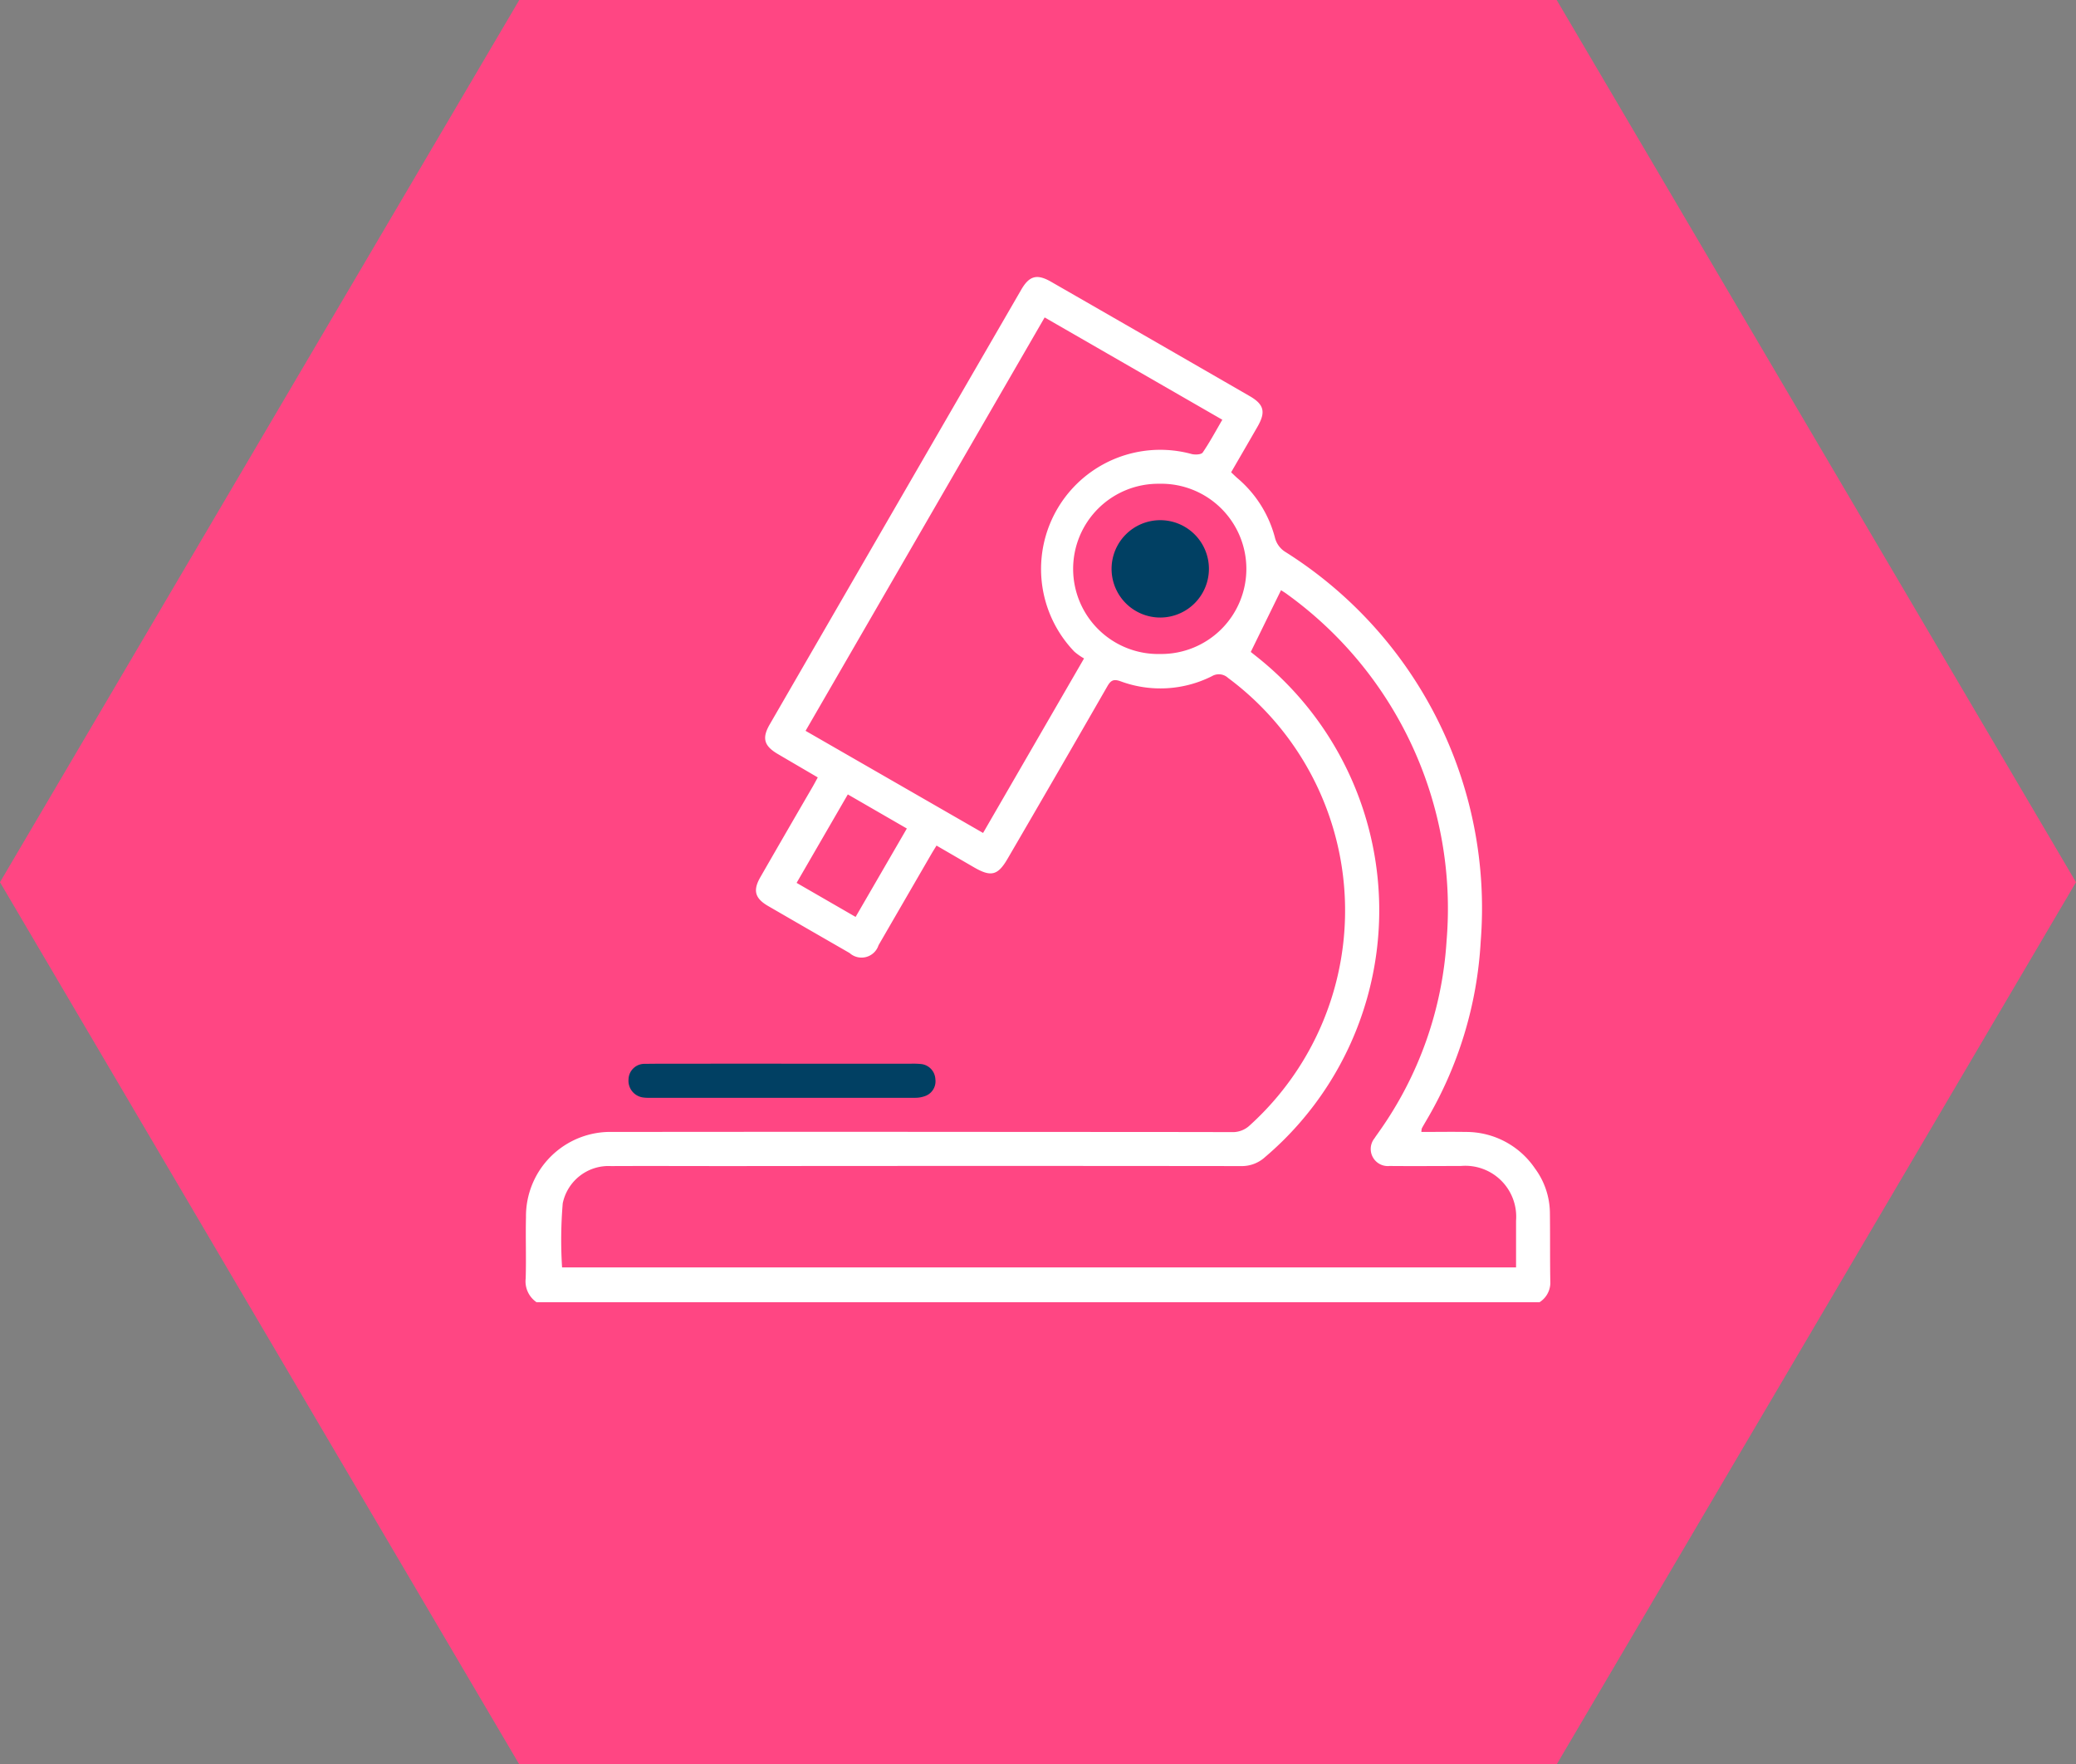 <?xml version="1.0" encoding="UTF-8"?> <svg xmlns="http://www.w3.org/2000/svg" xmlns:xlink="http://www.w3.org/1999/xlink" width="66.194" height="56.251" viewBox="0 0 66.194 56.251"><rect x="0" y="0" width="66.194" height="56.251" fill="#808080" stroke="none"/><defs><clipPath id="a" transform="translate(0)"><rect width="66.194" height="56.251" fill="none"></rect></clipPath></defs><g><polygon points="17.129 55.251 1.16 28.126 17.129 1 49.064 1 65.033 28.126 49.064 55.251 17.129 55.251" fill="#ff4683"></polygon><g clip-path="url(#a)"><polygon points="17.129 55.251 1.16 28.126 17.129 1 49.064 1 65.033 28.126 49.064 55.251 17.129 55.251" fill="none" stroke="#ff4683" stroke-miterlimit="10" stroke-width="2"></polygon><path d="M27.281,29.233l1.634-2.819-1.882-1.087L25.4,28.147l1.882,1.086M37,20.85a2.714,2.714,0,1,0-.042-5.427A2.714,2.714,0,1,0,37,20.85m-5.655,5.707,3.22-5.565a1.963,1.963,0,0,1-.308-.216A3.8,3.8,0,0,1,38,14.476c.11.026.3.018.348-.048.225-.329.414-.683.626-1.046L33.309,10.12,25.686,23.3l5.662,3.257m8.531-5.774.143.114a10.321,10.321,0,0,1,.315,15.992,1.1,1.1,0,0,1-.779.287q-8.137-.009-16.275,0c-1.268,0-2.537-.006-3.8,0a1.491,1.491,0,0,0-1.54,1.188,13.918,13.918,0,0,0-.021,2.043H48.34c0-.514,0-1,0-1.492a1.623,1.623,0,0,0-1.762-1.742c-.757,0-1.513.007-2.27,0a.545.545,0,0,1-.478-.888c.039-.063.084-.122.127-.184a11.786,11.786,0,0,0,2.168-6.114,12.353,12.353,0,0,0-5.06-11.024c-.087-.067-.183-.123-.219-.147-.324.66-.633,1.291-.966,1.971M17.109,41.517a.806.806,0,0,1-.347-.762c.019-.648-.006-1.3.009-1.946a2.69,2.69,0,0,1,2.779-2.721q6.78-.008,13.559,0c2.058,0,4.115,0,6.172.005a.785.785,0,0,0,.569-.216,9.235,9.235,0,0,0-.694-14.265.43.43,0,0,0-.512-.055,3.659,3.659,0,0,1-2.915.163c-.22-.079-.311-.032-.422.162q-1.581,2.753-3.179,5.494c-.309.532-.525.589-1.06.282l-1.207-.7c-.06.1-.116.186-.168.276q-.84,1.449-1.68,2.9a.57.57,0,0,1-.924.249q-1.3-.747-2.6-1.5c-.422-.245-.488-.5-.24-.926q.826-1.437,1.661-2.872c.052-.09.1-.182.165-.3-.434-.254-.855-.5-1.274-.746-.441-.259-.511-.506-.258-.944q4.008-6.932,8.02-13.86c.256-.443.5-.51.946-.255q3.171,1.821,6.337,3.648c.458.264.519.506.253.97-.275.479-.553.957-.844,1.459.066.062.131.127.2.187a3.719,3.719,0,0,1,1.194,1.884.748.748,0,0,0,.333.467A13.416,13.416,0,0,1,47.213,30.01a12.583,12.583,0,0,1-1.752,5.743c-.042.073-.086.146-.126.222a.533.533,0,0,0-.014.113c.477,0,.949-.008,1.421,0a2.649,2.649,0,0,1,2.2,1.162,2.421,2.421,0,0,1,.477,1.4c.01.755,0,1.511.014,2.266a.74.74,0,0,1-.344.6Z" transform="translate(0)" fill="#fff"></path><path d="M24.911,33.913h4.12a2.423,2.423,0,0,1,.319.008.508.508,0,0,1,.474.48.5.5,0,0,1-.345.549.9.9,0,0,1-.311.049q-4.233,0-8.464,0a1.216,1.216,0,0,1-.191-.009.538.538,0,0,1-.472-.583.507.507,0,0,1,.527-.49c.734-.011,1.469,0,2.2-.006h2.14" transform="translate(0)" fill="#014063"></path><path d="M37,19.688a1.552,1.552,0,1,1,1.547-1.56A1.555,1.555,0,0,1,37,19.688" transform="translate(0)" fill="#014063"></path></g></g></svg> 